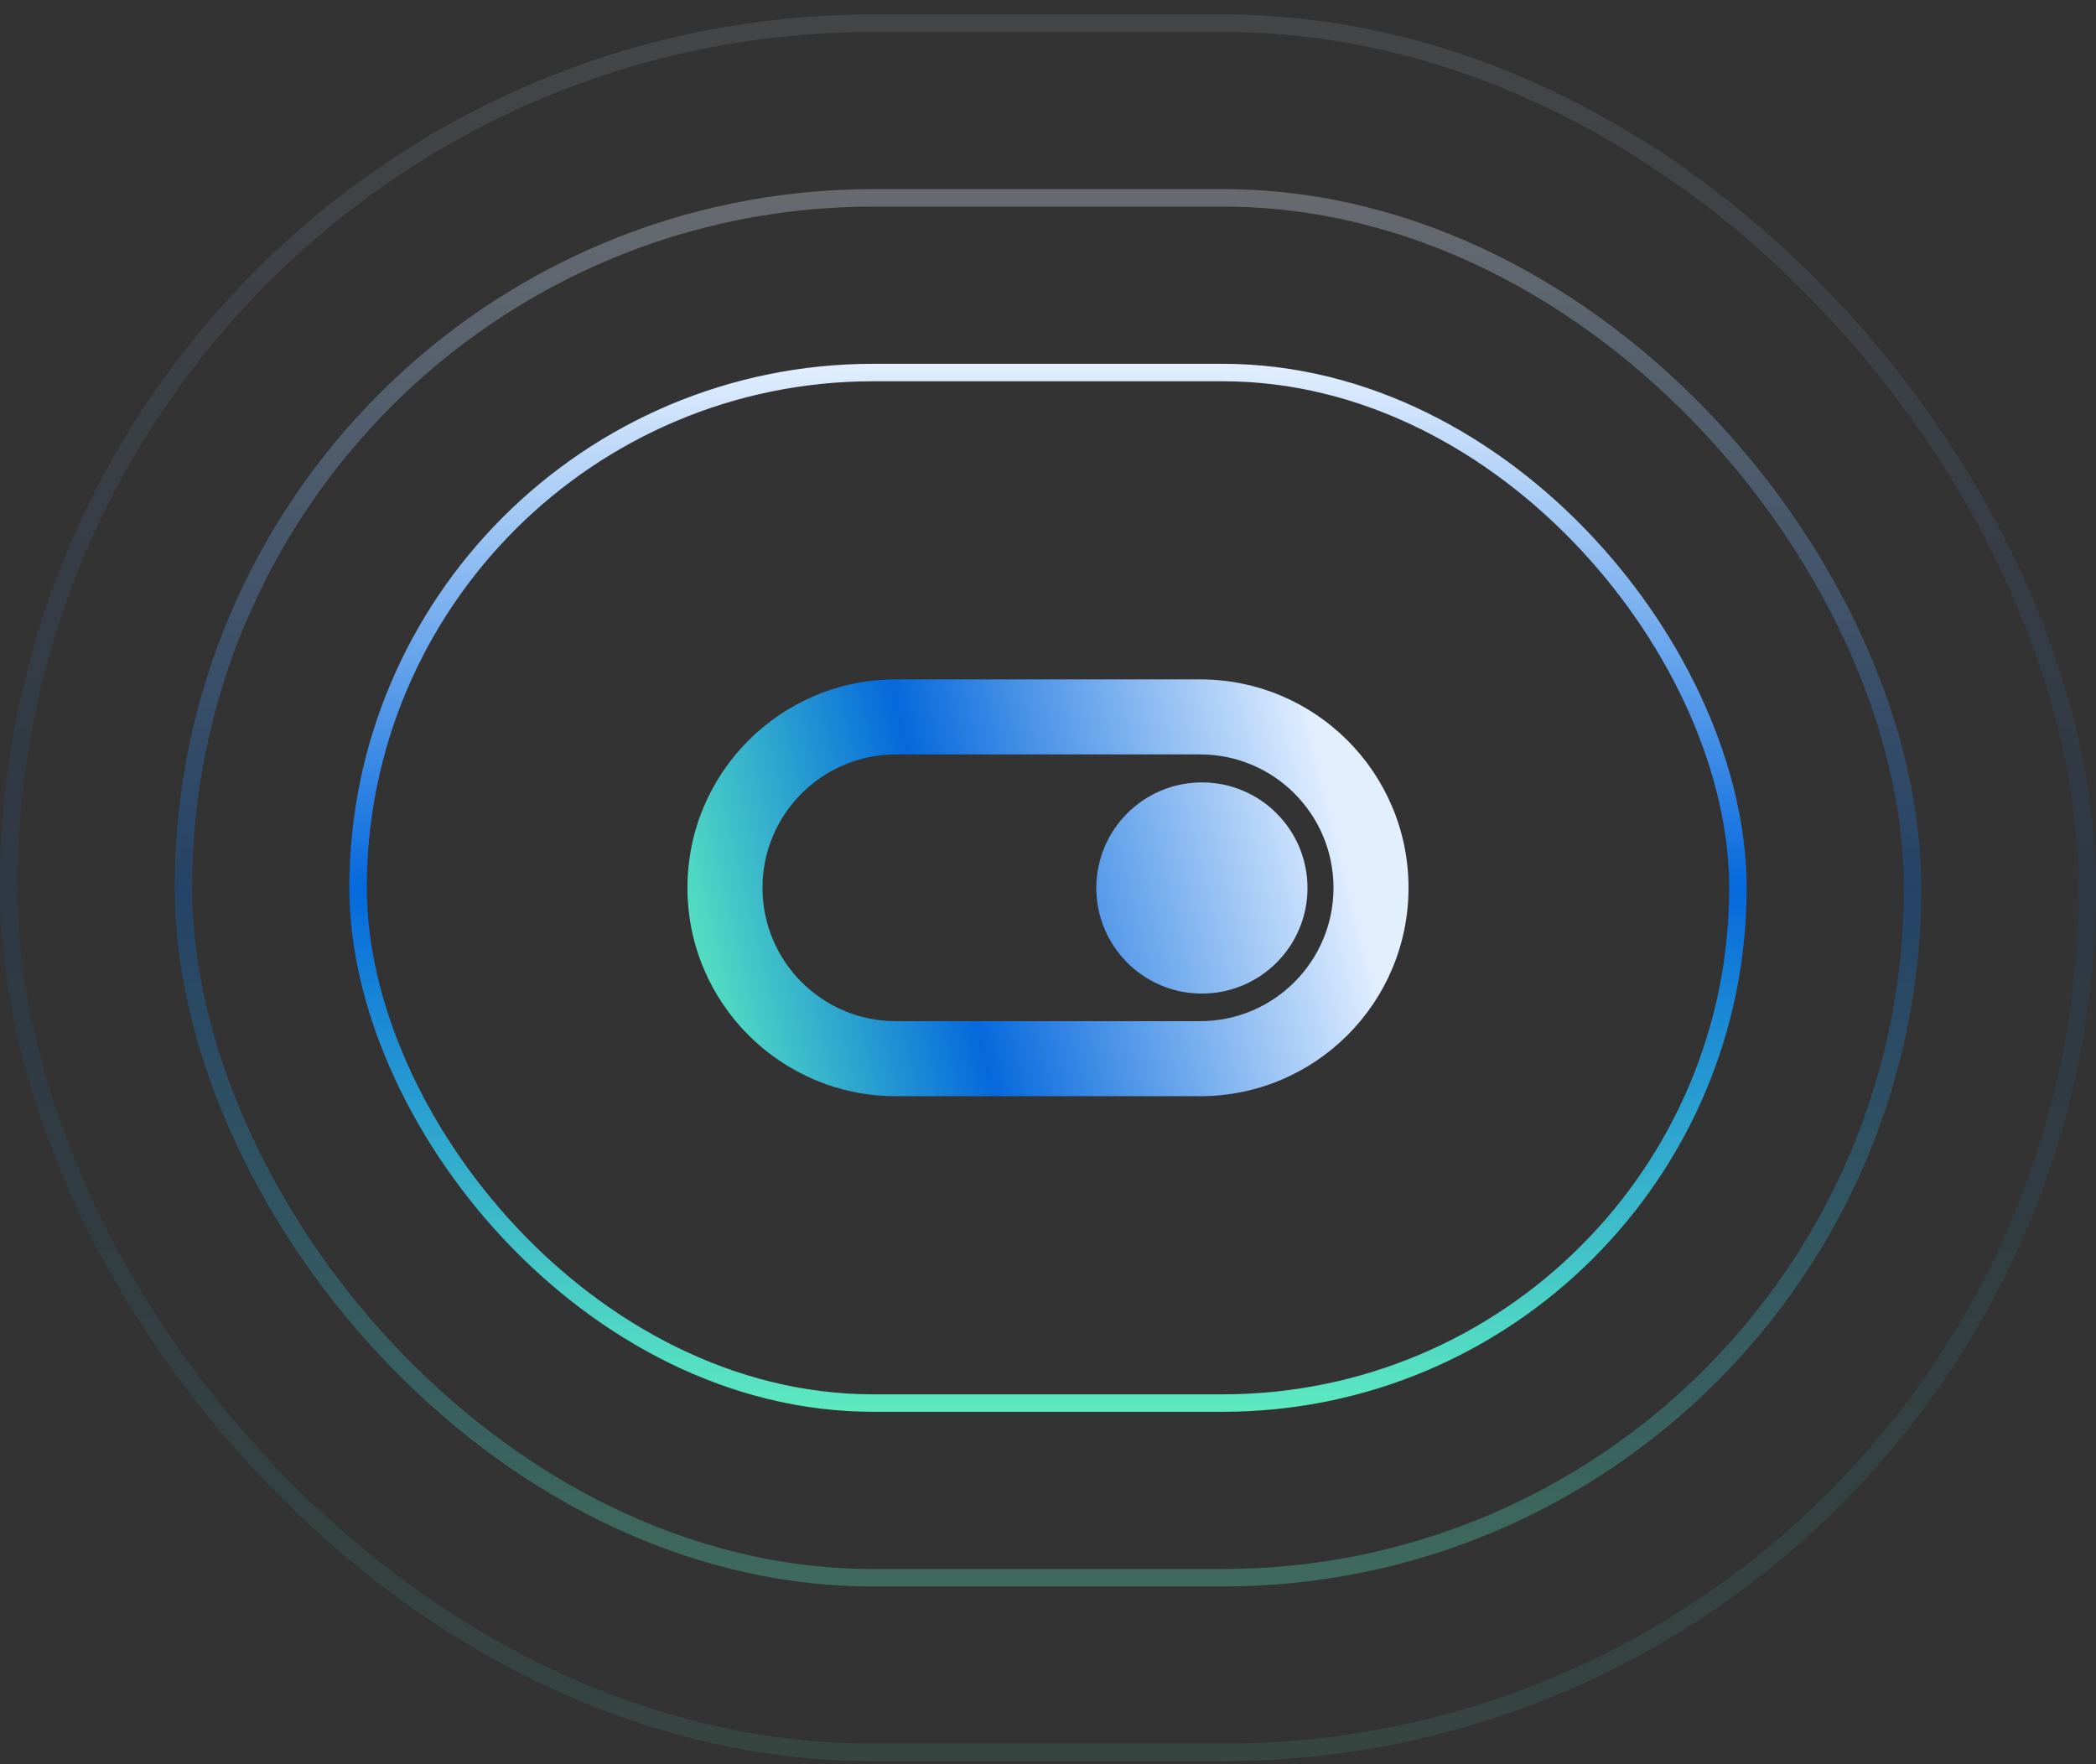 <?xml version="1.0" encoding="UTF-8"?> <svg xmlns="http://www.w3.org/2000/svg" width="120" height="101" viewBox="0 0 120 101" fill="none"><rect x="0" y="0" width="120" height="101" fill="#333333" stroke="none"/><g opacity="0.1"><rect x="0.5" y="1.328" width="119" height="99" rx="49.5" stroke="url(#paint0_linear_527_9320)"></rect></g><g opacity="0.3"><rect x="10.5" y="11.328" width="99" height="79" rx="39.5" stroke="url(#paint1_linear_527_9320)"></rect></g><rect x="20.5" y="21.328" width="79" height="59" rx="29.5" stroke="url(#paint2_linear_527_9320)"></rect><path fill-rule="evenodd" clip-rule="evenodd" d="M68.71 43.192H51.29C47.073 43.192 43.655 46.611 43.655 50.828C43.655 55.045 47.073 58.463 51.29 58.463H68.71C72.927 58.463 76.345 55.045 76.345 50.828C76.345 46.611 72.927 43.192 68.71 43.192ZM51.29 38.896C44.7 38.896 39.358 44.238 39.358 50.828C39.358 57.417 44.7 62.759 51.29 62.759H68.71C75.299 62.759 80.641 57.417 80.641 50.828C80.641 44.238 75.299 38.896 68.71 38.896H51.29Z" fill="url(#paint3_linear_527_9320)"></path><path d="M62.766 50.839C62.766 47.5 65.473 44.794 68.811 44.794C72.15 44.794 74.856 47.5 74.856 50.839C74.856 54.177 72.15 56.884 68.811 56.884C65.473 56.884 62.766 54.177 62.766 50.839Z" fill="url(#paint4_linear_527_9320)"></path><defs><linearGradient id="paint0_linear_527_9320" x1="60" y1="0.828" x2="60" y2="100.828" gradientUnits="userSpaceOnUse"><stop stop-color="#E2EFFF"></stop><stop offset="0.5" stop-color="#0569DD"></stop><stop offset="1" stop-color="#5CEABF"></stop></linearGradient><linearGradient id="paint1_linear_527_9320" x1="60" y1="10.828" x2="60" y2="90.828" gradientUnits="userSpaceOnUse"><stop stop-color="#E2EFFF"></stop><stop offset="0.5" stop-color="#0569DD"></stop><stop offset="1" stop-color="#5CEABF"></stop></linearGradient><linearGradient id="paint2_linear_527_9320" x1="60" y1="20.828" x2="60" y2="80.828" gradientUnits="userSpaceOnUse"><stop stop-color="#E2EFFF"></stop><stop offset="0.5" stop-color="#0569DD"></stop><stop offset="1" stop-color="#5CEABF"></stop></linearGradient><linearGradient id="paint3_linear_527_9320" x1="39.917" y1="60.825" x2="77.743" y2="51.323" gradientUnits="userSpaceOnUse"><stop stop-color="#5CEABF"></stop><stop offset="0.412" stop-color="#0569DD"></stop><stop offset="1" stop-color="#E2EFFF"></stop></linearGradient><linearGradient id="paint4_linear_527_9320" x1="39.917" y1="60.825" x2="77.743" y2="51.323" gradientUnits="userSpaceOnUse"><stop stop-color="#5CEABF"></stop><stop offset="0.412" stop-color="#0569DD"></stop><stop offset="1" stop-color="#E2EFFF"></stop></linearGradient></defs></svg> 